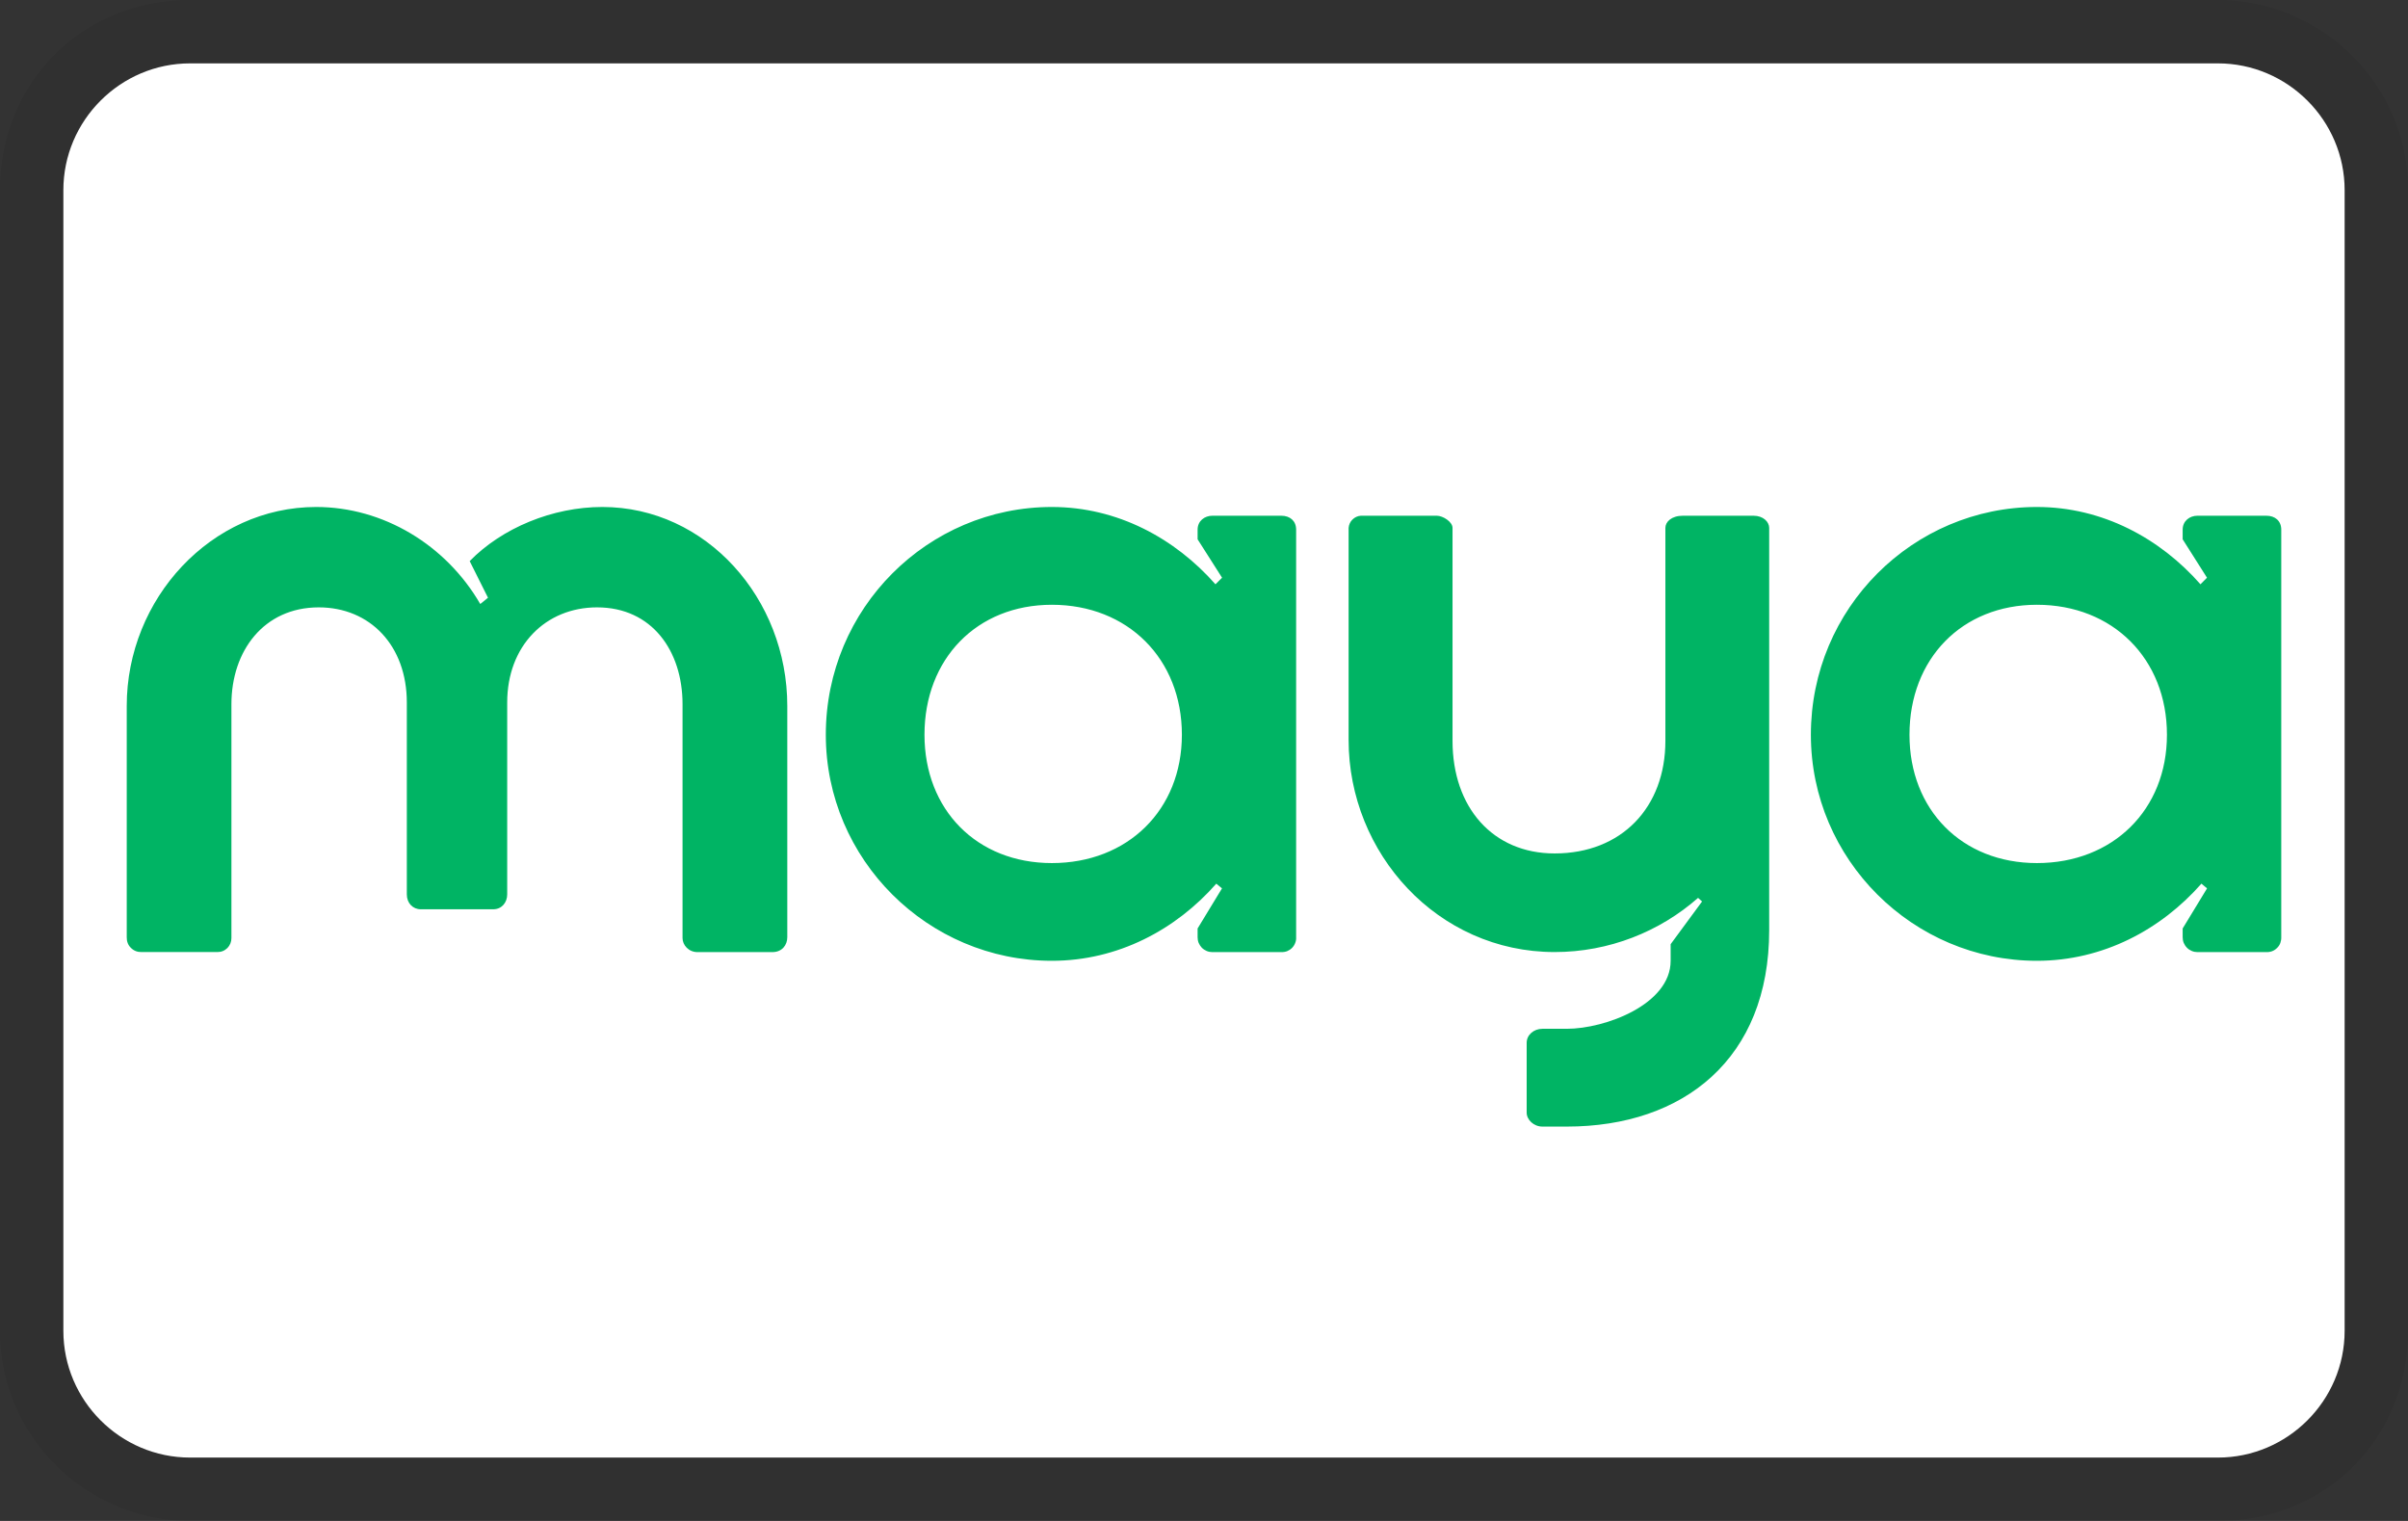 <svg xmlns="http://www.w3.org/2000/svg" role="img" width="38" height="24" viewBox="0 0 38 24" fill="none" aria-labelledby="pi-paymaya"><rect x="0" y="0" width="38" height="24" fill="#333333" stroke="none"/><title id="pi-paymaya">Paymaya</title><g clip-path="url(#pi-paymaya)"><path opacity="0.07" d="M35 0H3C1.3 0 0 1.3 0 3V21C0 22.7 1.4 24 3 24H35C36.7 24 38 22.7 38 21V3C38 1.3 36.6 0 35 0Z" fill="black"/><path d="M35 1C36.1 1 37 1.9 37 3V21C37 22.1 36.1 23 35 23H3C1.9 23 1 22.1 1 21V3C1 1.9 1.9 1 3 1H35Z" fill="white"/><path d="M9.505 8C8.721 8 7.922 8.331 7.412 8.854L7.701 9.432L7.579 9.531C7.038 8.598 6.048 8 4.989 8C3.336 8 2 9.445 2 11.139V14.788C1.999 14.819 2.004 14.851 2.015 14.88C2.026 14.909 2.043 14.935 2.066 14.957C2.088 14.979 2.114 14.997 2.143 15.008C2.172 15.019 2.204 15.024 2.235 15.023H3.432C3.461 15.023 3.49 15.018 3.517 15.007C3.544 14.996 3.568 14.979 3.589 14.959C3.609 14.938 3.625 14.914 3.636 14.887C3.647 14.86 3.652 14.831 3.652 14.802V11.112C3.652 10.273 4.162 9.584 5.03 9.584C5.841 9.584 6.42 10.189 6.42 11.085V14.114C6.42 14.252 6.516 14.348 6.64 14.348H7.783C7.921 14.348 8.004 14.238 8.004 14.114V11.085C8.004 10.19 8.61 9.584 9.422 9.584C10.29 9.584 10.771 10.273 10.771 11.112V14.803C10.771 14.913 10.868 15.024 11.006 15.024H12.189C12.341 15.024 12.424 14.913 12.424 14.789V11.14C12.425 9.446 11.144 8 9.505 8ZM20.221 8.138H19.133C19.009 8.138 18.899 8.22 18.899 8.358V8.51L19.285 9.116L19.181 9.22C18.544 8.497 17.636 8 16.599 8C14.643 8 13.032 9.597 13.032 11.594C13.032 13.563 14.643 15.161 16.599 15.161C17.643 15.161 18.558 14.668 19.194 13.944L19.284 14.018L18.899 14.651V14.789C18.899 14.82 18.904 14.85 18.916 14.879C18.928 14.907 18.945 14.933 18.966 14.955C18.988 14.977 19.014 14.994 19.042 15.006C19.07 15.018 19.101 15.024 19.131 15.024H20.22C20.252 15.025 20.283 15.02 20.312 15.009C20.341 14.997 20.367 14.98 20.389 14.958C20.411 14.936 20.428 14.909 20.439 14.88C20.451 14.851 20.456 14.82 20.454 14.789V8.358C20.454 8.22 20.358 8.138 20.22 8.138H20.221ZM16.599 13.619C15.415 13.619 14.589 12.778 14.589 11.594C14.589 10.396 15.415 9.543 16.599 9.543C17.797 9.543 18.651 10.396 18.651 11.594C18.651 12.779 17.797 13.619 16.599 13.619ZM35.765 8.138H34.677C34.554 8.138 34.444 8.22 34.444 8.358V8.51L34.828 9.116L34.725 9.22C34.09 8.497 33.18 8 32.144 8C30.189 8 28.577 9.597 28.577 11.594C28.577 13.563 30.188 15.161 32.144 15.161C33.188 15.161 34.103 14.668 34.74 13.944L34.829 14.018L34.444 14.651V14.789C34.444 14.82 34.449 14.85 34.461 14.879C34.473 14.907 34.49 14.933 34.512 14.955C34.533 14.977 34.559 14.994 34.588 15.006C34.616 15.018 34.647 15.024 34.677 15.024H35.765C35.797 15.025 35.828 15.02 35.857 15.009C35.886 14.998 35.912 14.98 35.934 14.958C35.957 14.936 35.974 14.91 35.985 14.881C35.996 14.851 36.001 14.82 36 14.789V8.358C36 8.22 35.903 8.138 35.765 8.138V8.138ZM32.144 13.619C30.96 13.619 30.133 12.778 30.133 11.594C30.133 10.396 30.96 9.543 32.144 9.543C33.342 9.543 34.196 10.396 34.196 11.594C34.196 12.779 33.342 13.619 32.144 13.619ZM27.672 8.138H26.557C26.378 8.138 26.281 8.234 26.281 8.33V11.691C26.281 12.738 25.592 13.467 24.533 13.467C23.555 13.467 22.922 12.738 22.922 11.691V8.33C22.922 8.234 22.77 8.138 22.674 8.138H21.475C21.425 8.141 21.378 8.163 21.343 8.198C21.307 8.233 21.286 8.28 21.282 8.33V11.676C21.282 13.467 22.687 15.023 24.533 15.023C25.392 15.023 26.192 14.701 26.797 14.168L26.86 14.225L26.364 14.899V15.161C26.364 15.849 25.331 16.234 24.725 16.234H24.341C24.202 16.234 24.092 16.332 24.092 16.455V17.557C24.092 17.668 24.202 17.777 24.34 17.777H24.725C26.571 17.777 27.919 16.704 27.919 14.679V8.33C27.919 8.234 27.824 8.138 27.672 8.138V8.138Z" fill="#00B464"/></g><defs><clipPath id="pi-paymaya"><rect width="38" height="24" fill="white"/></clipPath></defs></svg>